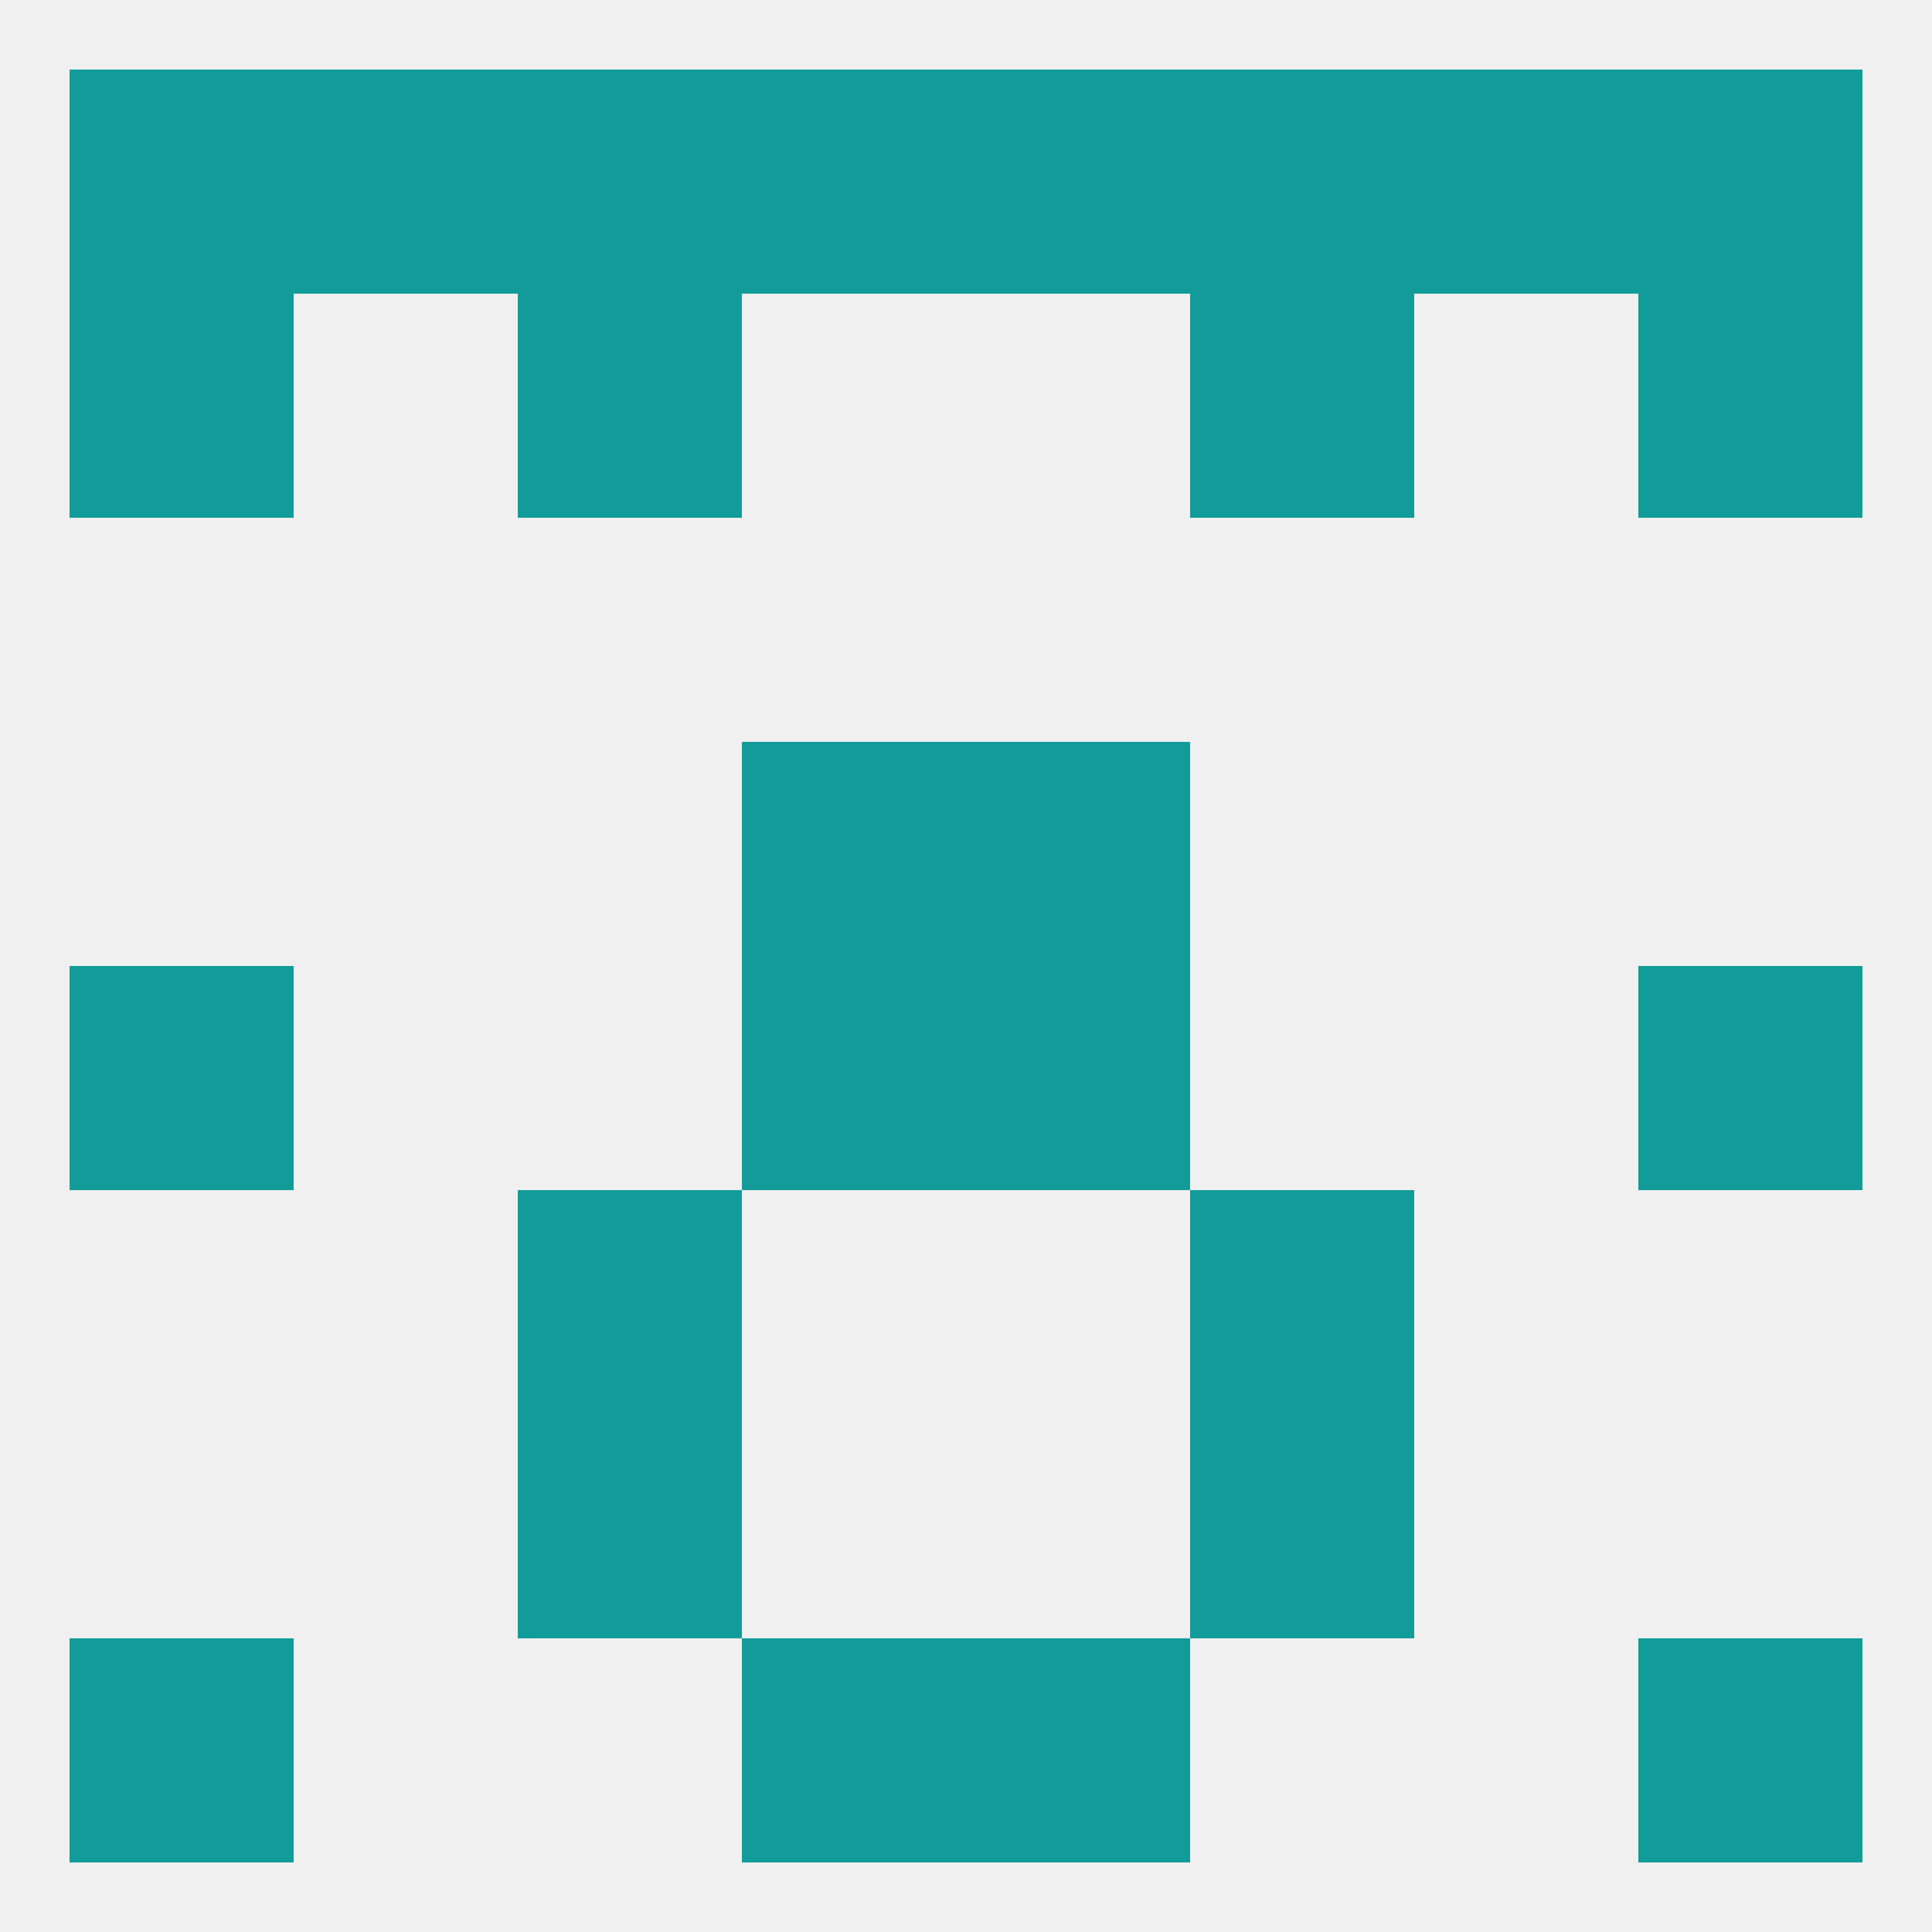 
<!--   <?xml version="1.0"?> -->
<svg version="1.1" baseprofile="full" xmlns="http://www.w3.org/2000/svg" xmlns:xlink="http://www.w3.org/1999/xlink" xmlns:ev="http://www.w3.org/2001/xml-events" width="250" height="250" viewBox="0 0 250 250" >
	<rect width="100%" height="100%" fill="rgba(240,240,240,255)"/>

	<rect x="67" y="38" width="29" height="29" fill="rgba(17,156,153,255)"/>
	<rect x="154" y="38" width="29" height="29" fill="rgba(17,156,153,255)"/>
	<rect x="9" y="38" width="29" height="29" fill="rgba(17,156,153,255)"/>
	<rect x="212" y="38" width="29" height="29" fill="rgba(17,156,153,255)"/>
	<rect x="9" y="125" width="29" height="29" fill="rgba(17,156,153,255)"/>
	<rect x="212" y="125" width="29" height="29" fill="rgba(17,156,153,255)"/>
	<rect x="96" y="125" width="29" height="29" fill="rgba(17,156,153,255)"/>
	<rect x="125" y="125" width="29" height="29" fill="rgba(17,156,153,255)"/>
	<rect x="96" y="96" width="29" height="29" fill="rgba(17,156,153,255)"/>
	<rect x="125" y="96" width="29" height="29" fill="rgba(17,156,153,255)"/>
	<rect x="67" y="154" width="29" height="29" fill="rgba(17,156,153,255)"/>
	<rect x="154" y="154" width="29" height="29" fill="rgba(17,156,153,255)"/>
	<rect x="67" y="183" width="29" height="29" fill="rgba(17,156,153,255)"/>
	<rect x="154" y="183" width="29" height="29" fill="rgba(17,156,153,255)"/>
	<rect x="9" y="212" width="29" height="29" fill="rgba(17,156,153,255)"/>
	<rect x="212" y="212" width="29" height="29" fill="rgba(17,156,153,255)"/>
	<rect x="96" y="212" width="29" height="29" fill="rgba(17,156,153,255)"/>
	<rect x="125" y="212" width="29" height="29" fill="rgba(17,156,153,255)"/>
	<rect x="212" y="9" width="29" height="29" fill="rgba(17,156,153,255)"/>
	<rect x="96" y="9" width="29" height="29" fill="rgba(17,156,153,255)"/>
	<rect x="125" y="9" width="29" height="29" fill="rgba(17,156,153,255)"/>
	<rect x="67" y="9" width="29" height="29" fill="rgba(17,156,153,255)"/>
	<rect x="9" y="9" width="29" height="29" fill="rgba(17,156,153,255)"/>
	<rect x="154" y="9" width="29" height="29" fill="rgba(17,156,153,255)"/>
	<rect x="38" y="9" width="29" height="29" fill="rgba(17,156,153,255)"/>
	<rect x="183" y="9" width="29" height="29" fill="rgba(17,156,153,255)"/>
</svg>